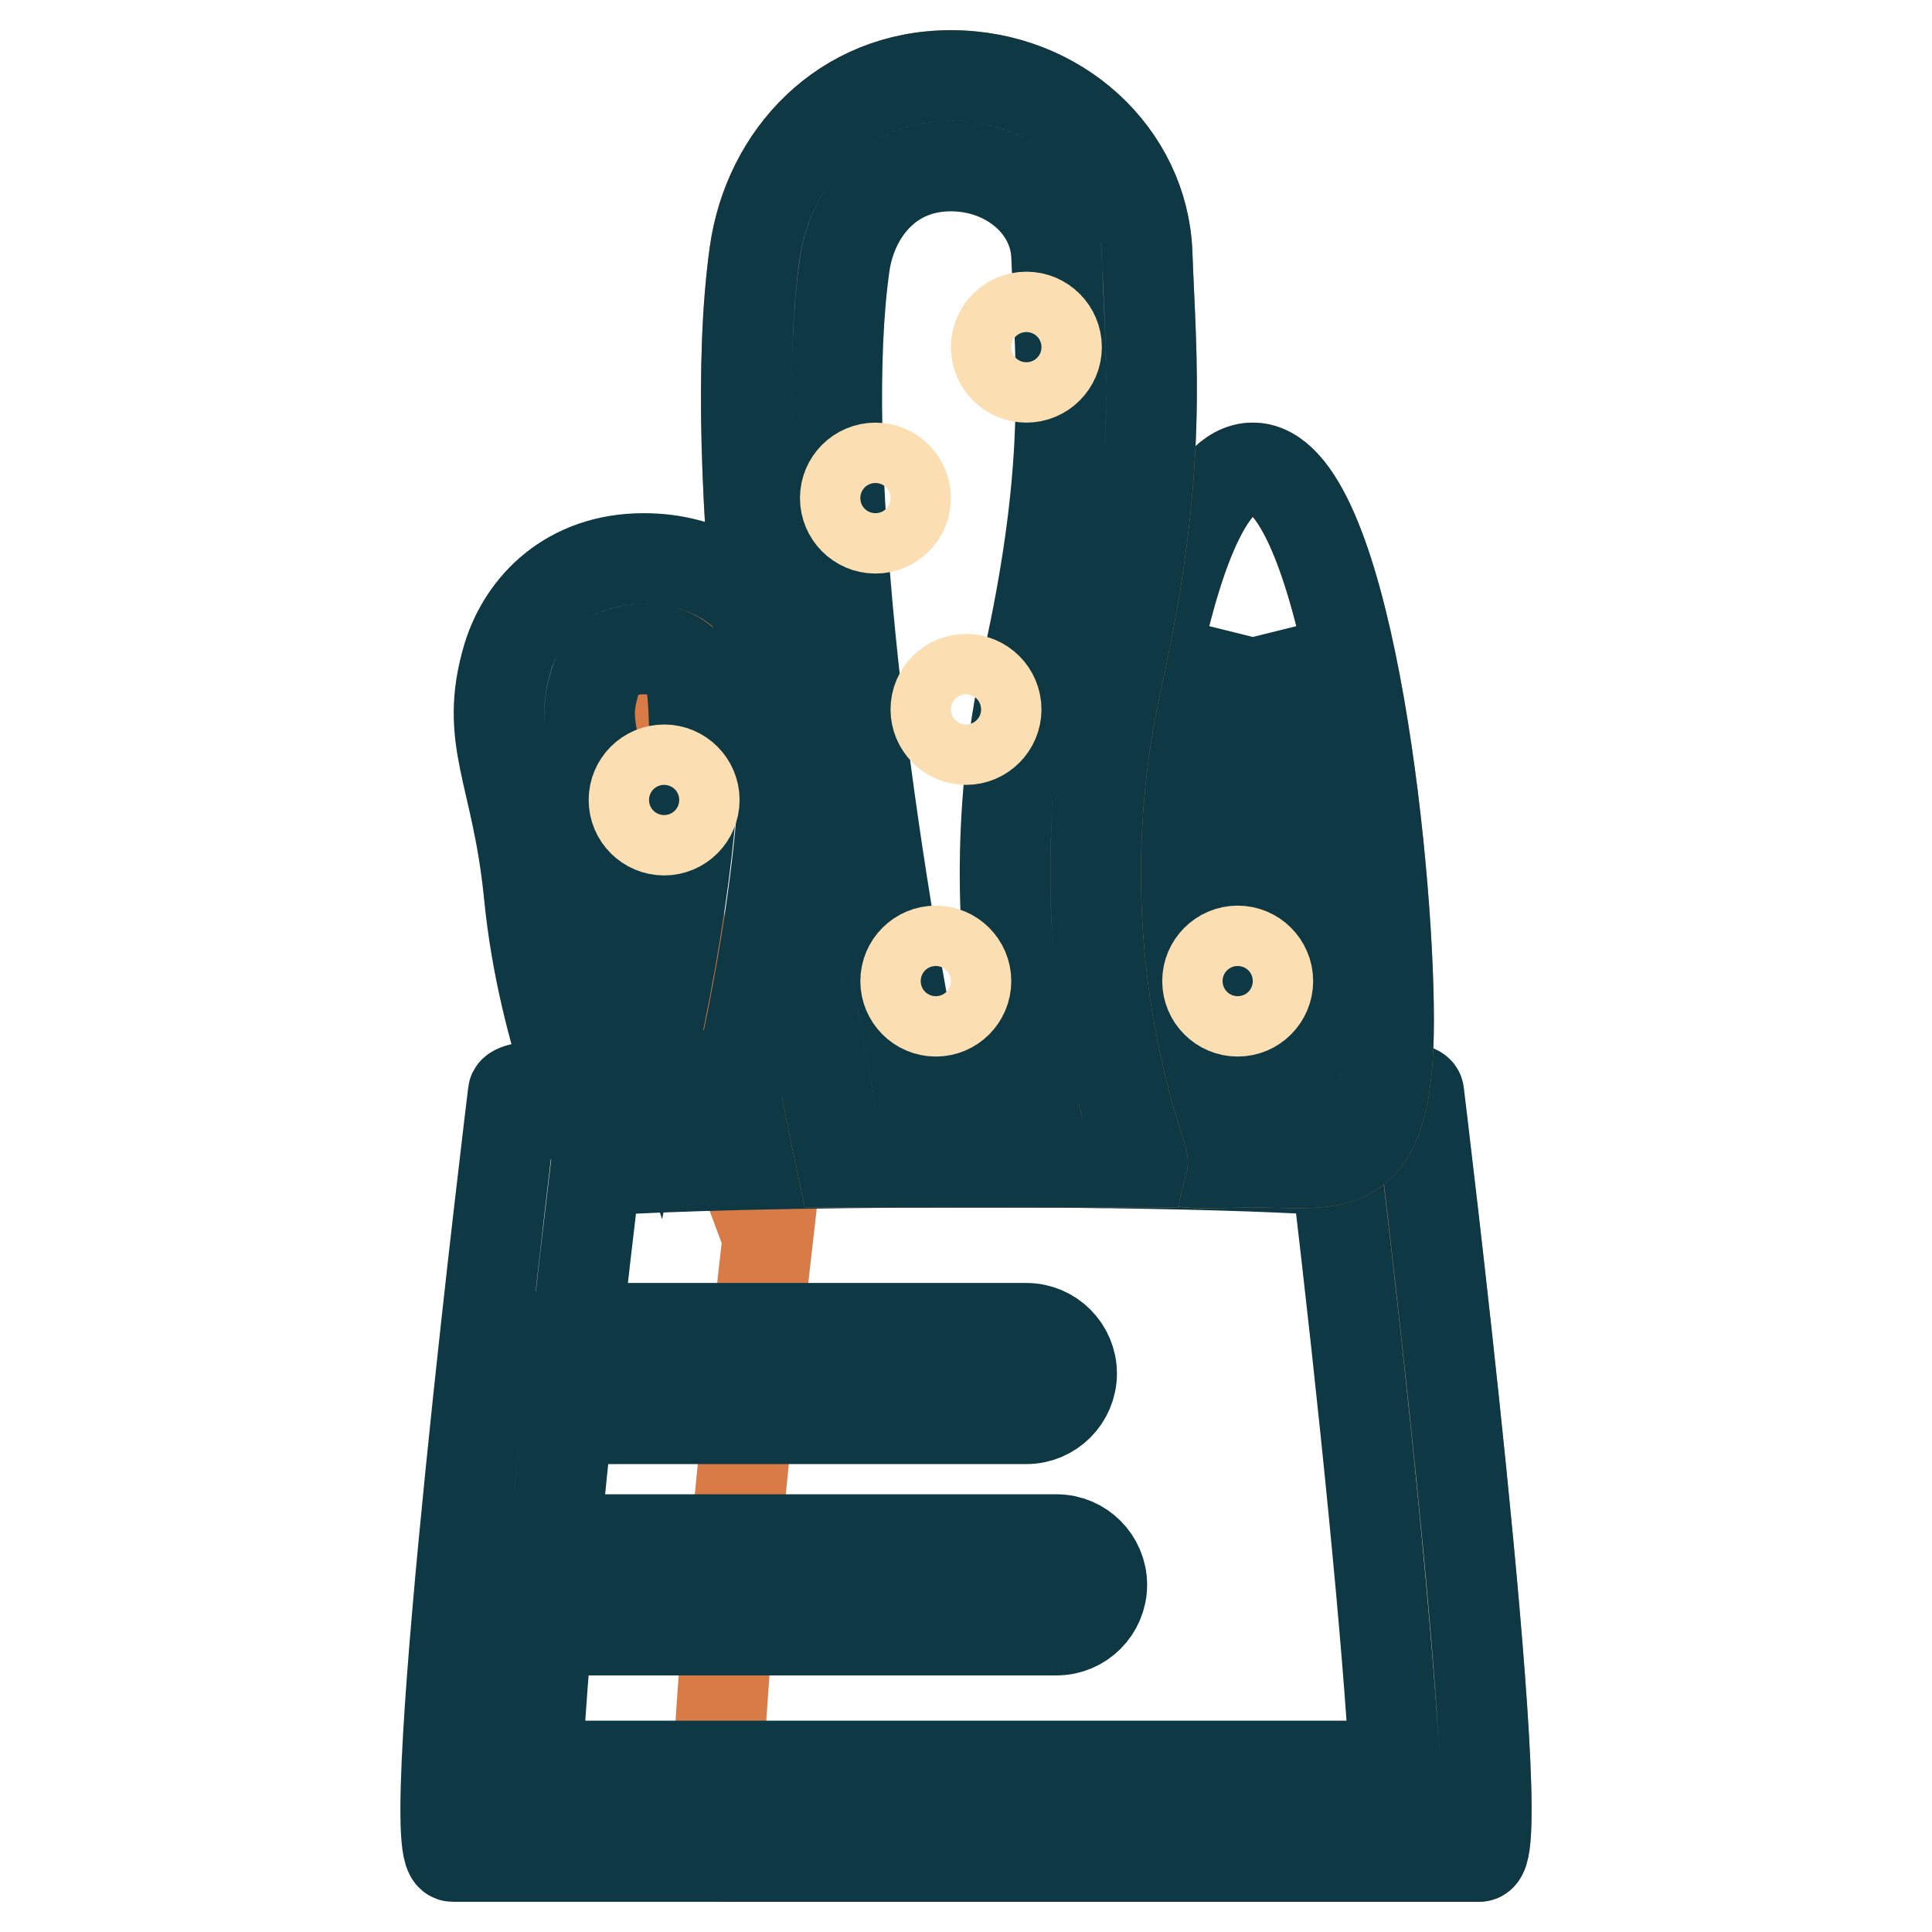 <?xml version="1.0" encoding="utf-8"?>
<!-- Svg Vector Icons : http://www.onlinewebfonts.com/icon -->
<!DOCTYPE svg PUBLIC "-//W3C//DTD SVG 1.1//EN" "http://www.w3.org/Graphics/SVG/1.1/DTD/svg11.dtd">
<svg version="1.1" xmlns="http://www.w3.org/2000/svg" xmlns:xlink="http://www.w3.org/1999/xlink" x="0px" y="0px" viewBox="0 0 256 256" enable-background="new 0 0 256 256" xml:space="preserve">
<g> <path stroke-width="12" fill-opacity="0" stroke="#d97b47"  d="M97,151.3c-2.4-6.4-5.7-16.9-6.9-28.9c-1.6-16-6.1-20.4-2.8-31.4c1.2-4.2,4-8.1,8.1-10.5 c4.3,2.4,7.1,6.2,7.8,10.5C105.7,105.3,101.8,131,97,151.3z M196,246H96c-4.4,0,8-101.2,8-101.2c0-1.5,19.3-2.4,42.4-2.7h0.9 c22.3,0.3,40.6,1.2,40.6,2.7C188,144.8,200.4,246,196,246z"/> <path stroke-width="12" fill-opacity="0" stroke="#0e3843"  d="M136,188H76c-3.3,0-6-2.7-6-6c0-3.3,2.7-6,6-6h60c3.3,0,6,2.7,6,6C142,185.3,139.3,188,136,188z M140,216 H72c-3.3,0-6-2.7-6-6c0-3.3,2.7-6,6-6h68c3.3,0,6,2.7,6,6C146,213.3,143.3,216,140,216z"/> <path stroke-width="12" fill-opacity="0" stroke="#0e3843"  d="M128.6,154c6,0,11.9,0,17.8,0.1l0.7,0c14.8,0.2,24.3,0.6,30,1c3.7,30.9,6.9,63.3,7.7,78.9H71.2 c0.7-15.6,4-48,7.7-78.9C88.1,154.5,105.6,154,128.6,154 M128.6,142c-30.2,0-60.6,0.9-60.6,2.8c0,0-12.4,101.2-8,101.2h136 c4.4,0-8-101.2-8-101.2c0-1.5-18.3-2.4-40.6-2.7h-0.9C140.5,142,134.6,142,128.6,142z"/> <path stroke-width="12" fill-opacity="0" stroke="#d97b47"  d="M166,154c11,0,18,2.6,18-18.8c0-21.5-5.8-73.2-18-73.2c-12.2,0-18,51.7-18,73.2C148,156.7,155,154,166,154z "/> <path stroke-width="12" fill-opacity="0" stroke="#0e3843"  d="M166,84.4c3.3,13.3,6,34.4,6,50.8c0,3.4-0.2,5.6-0.4,6.9c-0.6,0-1.3,0-2,0c-1.1,0-2.3-0.1-3.6-0.1 c-1.2,0-2.4,0-3.6,0.1c-0.7,0-1.4,0-2,0c-0.2-1.4-0.4-3.6-0.4-6.9C160,118.8,162.7,97.7,166,84.4 M166,62C166,62,166,62,166,62 c-12.2,0-18,51.7-18,73.2c0,17.2,4.5,18.9,12,18.9c1.8,0,3.9-0.1,6-0.1c2.2,0,4.2,0.1,6,0.1c7.5,0,12-1.7,12-18.9 C184,113.7,178.2,62,166,62L166,62z"/> <path stroke-width="12" fill-opacity="0" stroke="#d97b47"  d="M151.4,154c0.2-0.8-11.4-28-3.4-64c6.2-28,4.5-42.4,4-56.5C151.5,20.6,140.3,10,126,10 c-14.3,0-24.2,10.7-26,23.5c-4,28.5,3.4,82.6,11.5,120.5H151.4L151.4,154z"/> <path stroke-width="12" fill-opacity="0" stroke="#0e3843"  d="M126,22c7.6,0,13.8,5.3,14,12c0.1,1.7,0.1,3.3,0.2,5c0.6,12.4,1.2,25.2-3.9,48.4c-4,18.1-4.2,36.4-0.4,54.6 h-14.6c-7.2-36.5-12.8-82.7-9.4-106.8C112.8,28.6,117.5,22,126,22 M126,10c-14.3,0-24.2,10.7-26,23.5c-4,28.5,3.4,82.6,11.5,120.5 h39.9c0.2-0.8-11.4-28-3.4-64c6.2-28,4.5-42.4,4-56.5C151.5,20.6,140.3,10,126,10z"/> <path stroke-width="12" fill-opacity="0" stroke="#0e3843"  d="M85.3,86c1.7,0,3.1,0.3,4.3,1c1,0.6,1.7,1.3,1.8,2.1c1.7,9.5-0.3,28.9-4.8,49.5c-2.3-7.1-3.9-14.5-4.6-21.4 c-0.7-6.7-1.8-11.6-2.7-15.5c-1.3-5.8-1.6-7.5-0.5-11.2C79.7,87.5,81.9,86,85.3,86 M85.3,74c-9.9,0-15.9,6.2-18,13 c-3.3,11,1.2,15.4,2.8,31.4c1.9,19.6,9.5,35.1,9.6,35.6h15.6c0.6-2.1,1.1-4.4,1.7-6.7c4.9-20.3,8.8-46,6.3-60.3 c-0.8-4.3-3.6-8.2-7.8-10.5C92.6,74.9,89.2,74,85.3,74z"/> <path stroke-width="12" fill-opacity="0" stroke="#fbdfb2"  d="M136,42c-2.2,0-4,1.8-4,4s1.8,4,4,4c2.2,0,4-1.8,4-4S138.2,42,136,42z M116,62c-2.2,0-4,1.8-4,4s1.8,4,4,4 c2.2,0,4-1.8,4-4C120,63.8,118.2,62,116,62z M88,102c-2.2,0-4,1.8-4,4c0,2.2,1.8,4,4,4c2.2,0,4-1.8,4-4S90.2,102,88,102z M128,90 c-2.2,0-4,1.8-4,4s1.8,4,4,4c2.2,0,4-1.8,4-4S130.2,90,128,90z M164,126c-2.2,0-4,1.8-4,4c0,2.2,1.8,4,4,4c2.2,0,4-1.8,4-4 C168,127.8,166.2,126,164,126z M124,126c-2.2,0-4,1.8-4,4c0,2.2,1.8,4,4,4s4-1.8,4-4C128,127.8,126.2,126,124,126z"/></g>
</svg>